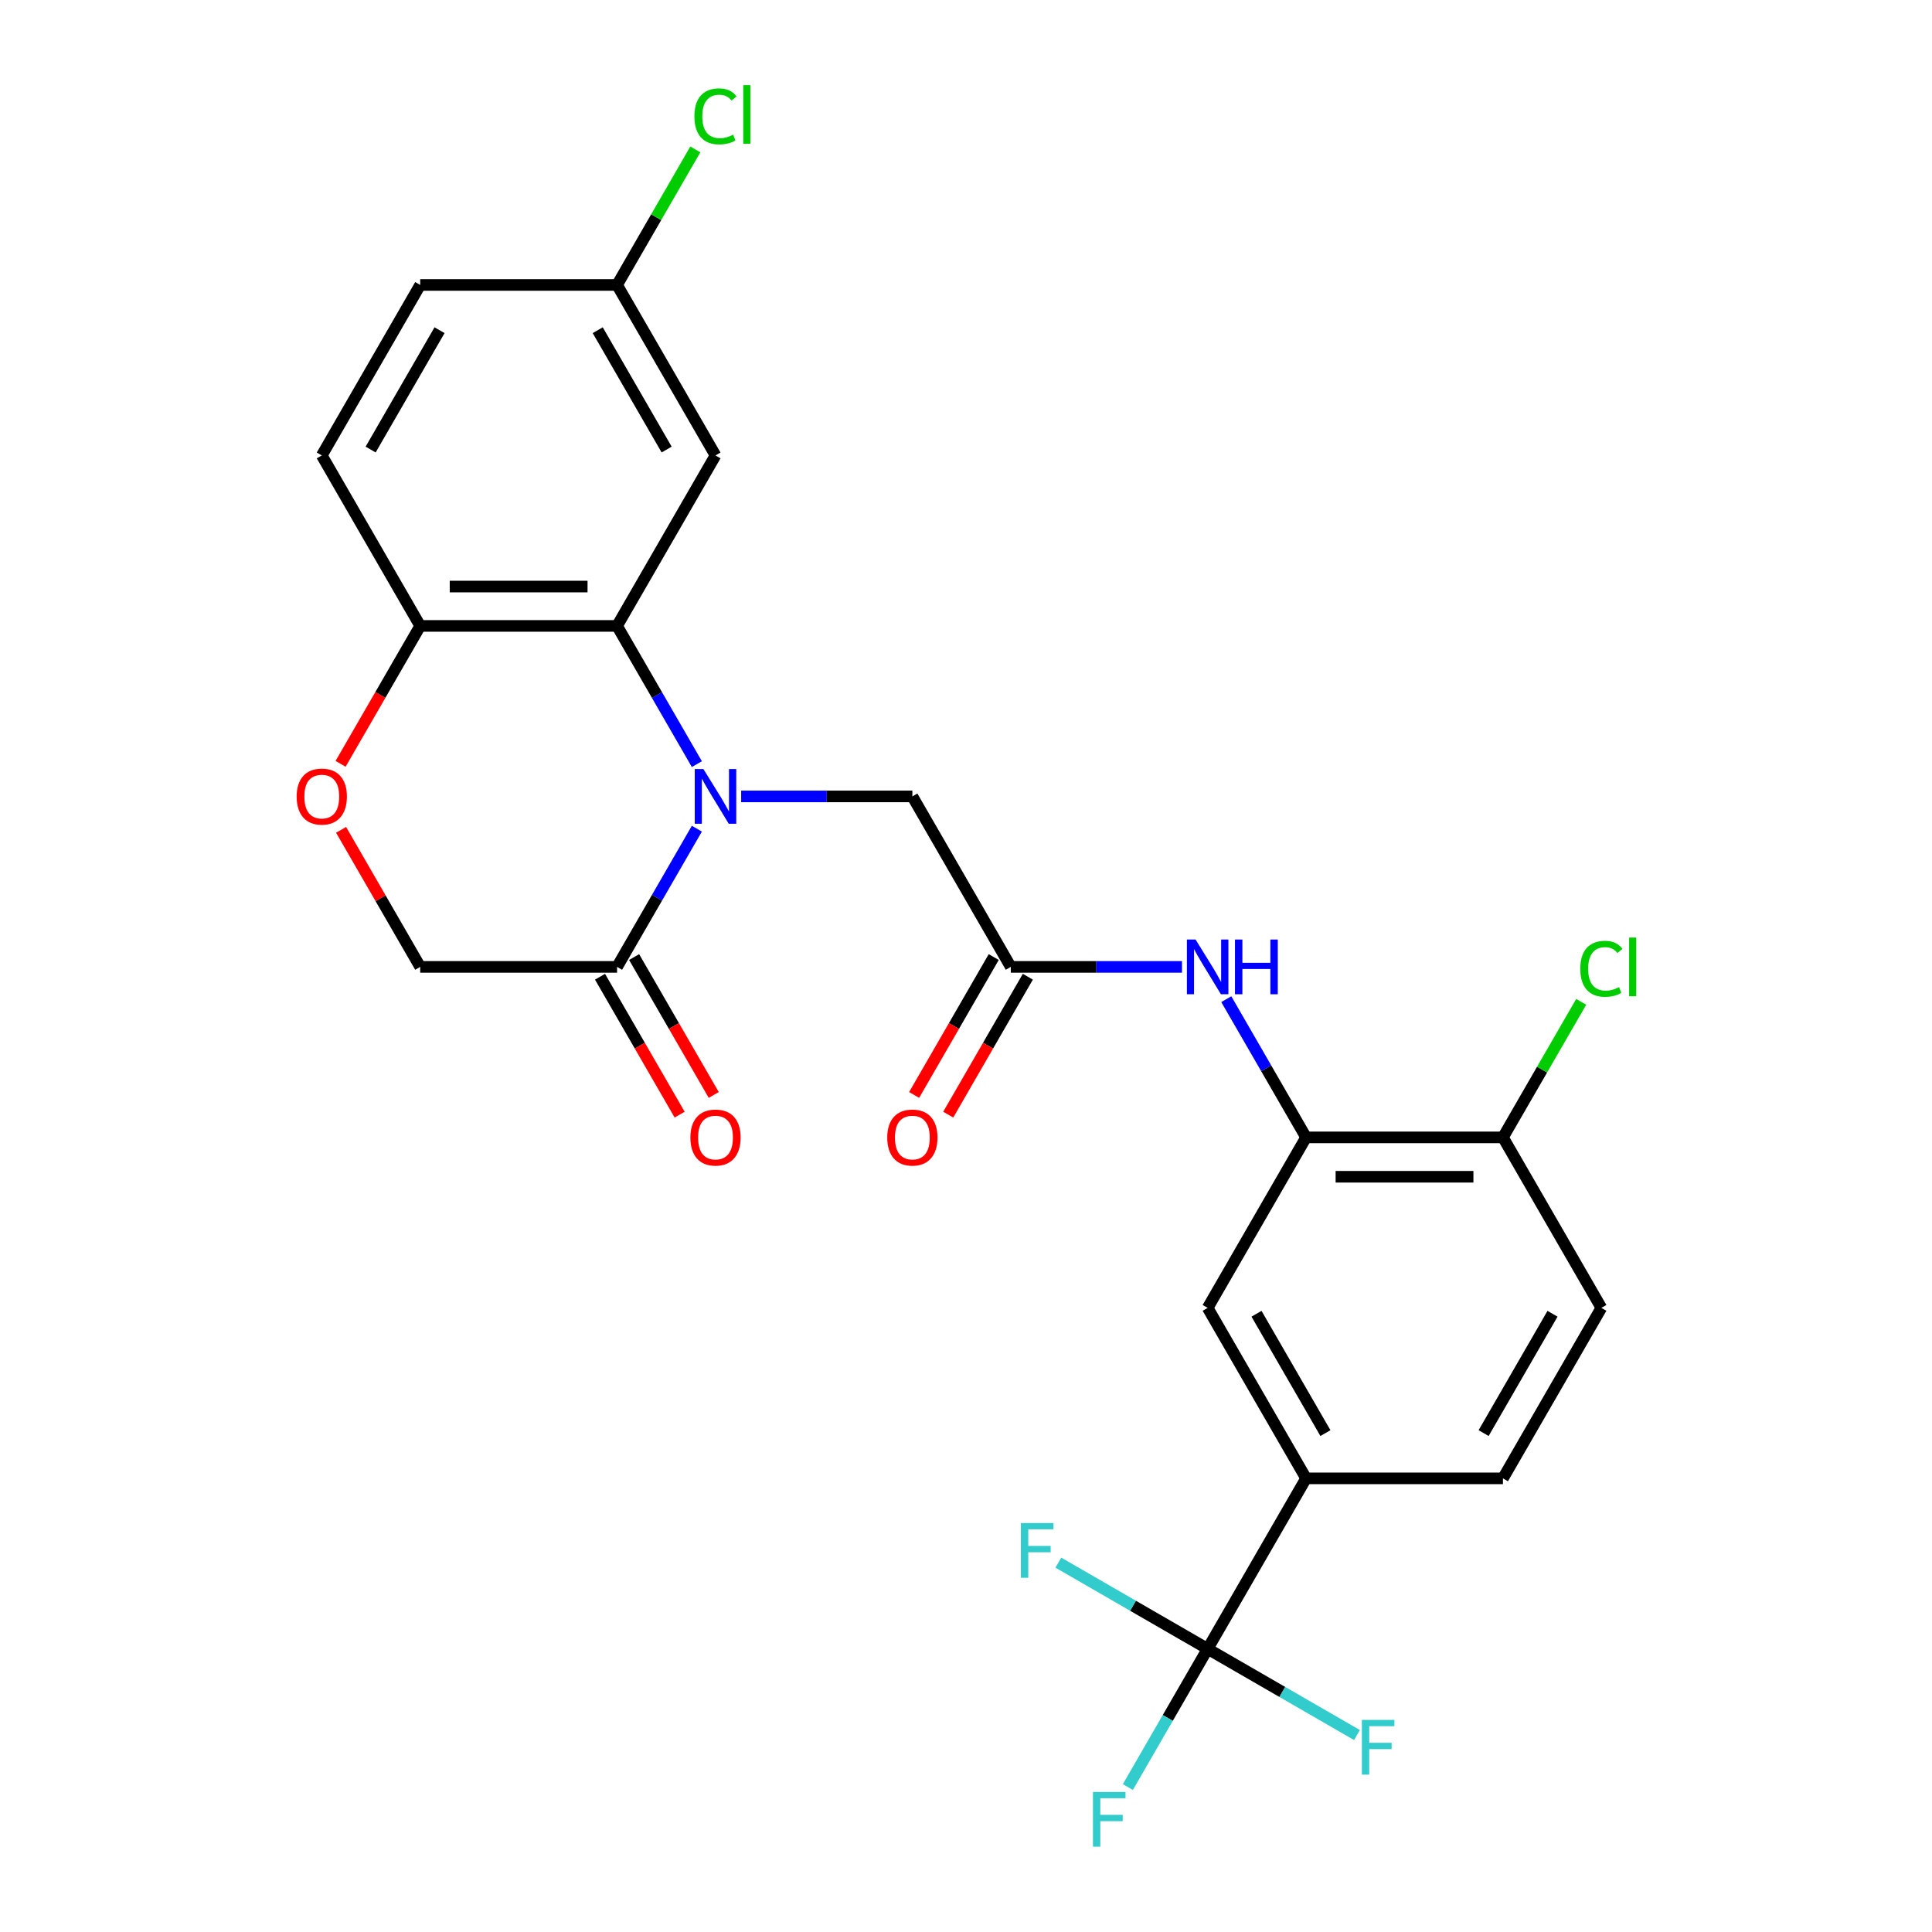 <?xml version='1.0' encoding='iso-8859-1'?>
<svg version='1.1' baseProfile='full'
              xmlns='http://www.w3.org/2000/svg'
                      xmlns:rdkit='http://www.rdkit.org/xml'
                      xmlns:xlink='http://www.w3.org/1999/xlink'
                  xml:space='preserve'
width='1000px' height='1000px' viewBox='0 0 1000 1000'>
<!-- END OF HEADER -->
<rect style='opacity:1.0;fill:#FFFFFF;stroke:none' width='1000' height='1000' x='0' y='0'> </rect>
<path class='bond-0' d='M 360.696,395.512 L 340.045,359.743' style='fill:none;fill-rule:evenodd;stroke:#0000FF;stroke-width:6px;stroke-linecap:butt;stroke-linejoin:miter;stroke-opacity:1' />
<path class='bond-0' d='M 340.045,359.743 L 319.394,323.975' style='fill:none;fill-rule:evenodd;stroke:#000000;stroke-width:6px;stroke-linecap:butt;stroke-linejoin:miter;stroke-opacity:1' />
<path class='bond-2' d='M 360.696,428.927 L 340.045,464.695' style='fill:none;fill-rule:evenodd;stroke:#0000FF;stroke-width:6px;stroke-linecap:butt;stroke-linejoin:miter;stroke-opacity:1' />
<path class='bond-2' d='M 340.045,464.695 L 319.394,500.463' style='fill:none;fill-rule:evenodd;stroke:#000000;stroke-width:6px;stroke-linecap:butt;stroke-linejoin:miter;stroke-opacity:1' />
<path class='bond-8' d='M 383.629,412.219 L 427.933,412.219' style='fill:none;fill-rule:evenodd;stroke:#0000FF;stroke-width:6px;stroke-linecap:butt;stroke-linejoin:miter;stroke-opacity:1' />
<path class='bond-8' d='M 427.933,412.219 L 472.237,412.219' style='fill:none;fill-rule:evenodd;stroke:#000000;stroke-width:6px;stroke-linecap:butt;stroke-linejoin:miter;stroke-opacity:1' />
<path class='bond-9' d='M 319.394,323.975 L 217.499,323.975' style='fill:none;fill-rule:evenodd;stroke:#000000;stroke-width:6px;stroke-linecap:butt;stroke-linejoin:miter;stroke-opacity:1' />
<path class='bond-9' d='M 304.11,303.596 L 232.783,303.596' style='fill:none;fill-rule:evenodd;stroke:#000000;stroke-width:6px;stroke-linecap:butt;stroke-linejoin:miter;stroke-opacity:1' />
<path class='bond-10' d='M 319.394,323.975 L 370.342,235.731' style='fill:none;fill-rule:evenodd;stroke:#000000;stroke-width:6px;stroke-linecap:butt;stroke-linejoin:miter;stroke-opacity:1' />
<path class='bond-1' d='M 625.08,853.439 L 676.028,765.195' style='fill:none;fill-rule:evenodd;stroke:#000000;stroke-width:6px;stroke-linecap:butt;stroke-linejoin:miter;stroke-opacity:1' />
<path class='bond-18' d='M 625.08,853.439 L 604.429,889.208' style='fill:none;fill-rule:evenodd;stroke:#000000;stroke-width:6px;stroke-linecap:butt;stroke-linejoin:miter;stroke-opacity:1' />
<path class='bond-18' d='M 604.429,889.208 L 583.779,924.976' style='fill:none;fill-rule:evenodd;stroke:#33CCCC;stroke-width:6px;stroke-linecap:butt;stroke-linejoin:miter;stroke-opacity:1' />
<path class='bond-19' d='M 625.08,853.439 L 586.442,831.132' style='fill:none;fill-rule:evenodd;stroke:#000000;stroke-width:6px;stroke-linecap:butt;stroke-linejoin:miter;stroke-opacity:1' />
<path class='bond-19' d='M 586.442,831.132 L 547.804,808.824' style='fill:none;fill-rule:evenodd;stroke:#33CCCC;stroke-width:6px;stroke-linecap:butt;stroke-linejoin:miter;stroke-opacity:1' />
<path class='bond-20' d='M 625.08,853.439 L 663.719,875.747' style='fill:none;fill-rule:evenodd;stroke:#000000;stroke-width:6px;stroke-linecap:butt;stroke-linejoin:miter;stroke-opacity:1' />
<path class='bond-20' d='M 663.719,875.747 L 702.357,898.055' style='fill:none;fill-rule:evenodd;stroke:#33CCCC;stroke-width:6px;stroke-linecap:butt;stroke-linejoin:miter;stroke-opacity:1' />
<path class='bond-12' d='M 319.394,500.463 L 217.499,500.463' style='fill:none;fill-rule:evenodd;stroke:#000000;stroke-width:6px;stroke-linecap:butt;stroke-linejoin:miter;stroke-opacity:1' />
<path class='bond-14' d='M 310.57,505.558 L 331.174,541.246' style='fill:none;fill-rule:evenodd;stroke:#000000;stroke-width:6px;stroke-linecap:butt;stroke-linejoin:miter;stroke-opacity:1' />
<path class='bond-14' d='M 331.174,541.246 L 351.779,576.935' style='fill:none;fill-rule:evenodd;stroke:#FF0000;stroke-width:6px;stroke-linecap:butt;stroke-linejoin:miter;stroke-opacity:1' />
<path class='bond-14' d='M 328.218,495.368 L 348.823,531.057' style='fill:none;fill-rule:evenodd;stroke:#000000;stroke-width:6px;stroke-linecap:butt;stroke-linejoin:miter;stroke-opacity:1' />
<path class='bond-14' d='M 348.823,531.057 L 369.428,566.745' style='fill:none;fill-rule:evenodd;stroke:#FF0000;stroke-width:6px;stroke-linecap:butt;stroke-linejoin:miter;stroke-opacity:1' />
<path class='bond-3' d='M 676.028,588.707 L 655.377,552.939' style='fill:none;fill-rule:evenodd;stroke:#000000;stroke-width:6px;stroke-linecap:butt;stroke-linejoin:miter;stroke-opacity:1' />
<path class='bond-3' d='M 655.377,552.939 L 634.726,517.171' style='fill:none;fill-rule:evenodd;stroke:#0000FF;stroke-width:6px;stroke-linecap:butt;stroke-linejoin:miter;stroke-opacity:1' />
<path class='bond-11' d='M 676.028,588.707 L 625.08,676.951' style='fill:none;fill-rule:evenodd;stroke:#000000;stroke-width:6px;stroke-linecap:butt;stroke-linejoin:miter;stroke-opacity:1' />
<path class='bond-13' d='M 676.028,588.707 L 777.923,588.707' style='fill:none;fill-rule:evenodd;stroke:#000000;stroke-width:6px;stroke-linecap:butt;stroke-linejoin:miter;stroke-opacity:1' />
<path class='bond-13' d='M 691.312,609.086 L 762.639,609.086' style='fill:none;fill-rule:evenodd;stroke:#000000;stroke-width:6px;stroke-linecap:butt;stroke-linejoin:miter;stroke-opacity:1' />
<path class='bond-4' d='M 523.185,500.463 L 472.237,412.219' style='fill:none;fill-rule:evenodd;stroke:#000000;stroke-width:6px;stroke-linecap:butt;stroke-linejoin:miter;stroke-opacity:1' />
<path class='bond-5' d='M 523.185,500.463 L 567.489,500.463' style='fill:none;fill-rule:evenodd;stroke:#000000;stroke-width:6px;stroke-linecap:butt;stroke-linejoin:miter;stroke-opacity:1' />
<path class='bond-5' d='M 567.489,500.463 L 611.793,500.463' style='fill:none;fill-rule:evenodd;stroke:#0000FF;stroke-width:6px;stroke-linecap:butt;stroke-linejoin:miter;stroke-opacity:1' />
<path class='bond-15' d='M 514.36,495.368 L 493.756,531.057' style='fill:none;fill-rule:evenodd;stroke:#000000;stroke-width:6px;stroke-linecap:butt;stroke-linejoin:miter;stroke-opacity:1' />
<path class='bond-15' d='M 493.756,531.057 L 473.151,566.745' style='fill:none;fill-rule:evenodd;stroke:#FF0000;stroke-width:6px;stroke-linecap:butt;stroke-linejoin:miter;stroke-opacity:1' />
<path class='bond-15' d='M 532.009,505.558 L 511.405,541.246' style='fill:none;fill-rule:evenodd;stroke:#000000;stroke-width:6px;stroke-linecap:butt;stroke-linejoin:miter;stroke-opacity:1' />
<path class='bond-15' d='M 511.405,541.246 L 490.8,576.935' style='fill:none;fill-rule:evenodd;stroke:#FF0000;stroke-width:6px;stroke-linecap:butt;stroke-linejoin:miter;stroke-opacity:1' />
<path class='bond-6' d='M 676.028,765.195 L 625.08,676.951' style='fill:none;fill-rule:evenodd;stroke:#000000;stroke-width:6px;stroke-linecap:butt;stroke-linejoin:miter;stroke-opacity:1' />
<path class='bond-6' d='M 686.035,741.769 L 650.371,679.998' style='fill:none;fill-rule:evenodd;stroke:#000000;stroke-width:6px;stroke-linecap:butt;stroke-linejoin:miter;stroke-opacity:1' />
<path class='bond-28' d='M 676.028,765.195 L 777.923,765.195' style='fill:none;fill-rule:evenodd;stroke:#000000;stroke-width:6px;stroke-linecap:butt;stroke-linejoin:miter;stroke-opacity:1' />
<path class='bond-7' d='M 176.543,429.527 L 197.021,464.995' style='fill:none;fill-rule:evenodd;stroke:#FF0000;stroke-width:6px;stroke-linecap:butt;stroke-linejoin:miter;stroke-opacity:1' />
<path class='bond-7' d='M 197.021,464.995 L 217.499,500.463' style='fill:none;fill-rule:evenodd;stroke:#000000;stroke-width:6px;stroke-linecap:butt;stroke-linejoin:miter;stroke-opacity:1' />
<path class='bond-26' d='M 176.289,395.352 L 196.894,359.663' style='fill:none;fill-rule:evenodd;stroke:#FF0000;stroke-width:6px;stroke-linecap:butt;stroke-linejoin:miter;stroke-opacity:1' />
<path class='bond-26' d='M 196.894,359.663 L 217.499,323.975' style='fill:none;fill-rule:evenodd;stroke:#000000;stroke-width:6px;stroke-linecap:butt;stroke-linejoin:miter;stroke-opacity:1' />
<path class='bond-21' d='M 217.499,323.975 L 166.551,235.731' style='fill:none;fill-rule:evenodd;stroke:#000000;stroke-width:6px;stroke-linecap:butt;stroke-linejoin:miter;stroke-opacity:1' />
<path class='bond-22' d='M 370.342,235.731 L 319.394,147.487' style='fill:none;fill-rule:evenodd;stroke:#000000;stroke-width:6px;stroke-linecap:butt;stroke-linejoin:miter;stroke-opacity:1' />
<path class='bond-22' d='M 345.051,232.684 L 309.387,170.913' style='fill:none;fill-rule:evenodd;stroke:#000000;stroke-width:6px;stroke-linecap:butt;stroke-linejoin:miter;stroke-opacity:1' />
<path class='bond-17' d='M 777.923,588.707 L 828.871,676.951' style='fill:none;fill-rule:evenodd;stroke:#000000;stroke-width:6px;stroke-linecap:butt;stroke-linejoin:miter;stroke-opacity:1' />
<path class='bond-23' d='M 777.923,588.707 L 798.176,553.629' style='fill:none;fill-rule:evenodd;stroke:#000000;stroke-width:6px;stroke-linecap:butt;stroke-linejoin:miter;stroke-opacity:1' />
<path class='bond-23' d='M 798.176,553.629 L 818.428,518.551' style='fill:none;fill-rule:evenodd;stroke:#00CC00;stroke-width:6px;stroke-linecap:butt;stroke-linejoin:miter;stroke-opacity:1' />
<path class='bond-16' d='M 777.923,765.195 L 828.871,676.951' style='fill:none;fill-rule:evenodd;stroke:#000000;stroke-width:6px;stroke-linecap:butt;stroke-linejoin:miter;stroke-opacity:1' />
<path class='bond-16' d='M 767.917,741.769 L 803.58,679.998' style='fill:none;fill-rule:evenodd;stroke:#000000;stroke-width:6px;stroke-linecap:butt;stroke-linejoin:miter;stroke-opacity:1' />
<path class='bond-27' d='M 166.551,235.731 L 217.499,147.487' style='fill:none;fill-rule:evenodd;stroke:#000000;stroke-width:6px;stroke-linecap:butt;stroke-linejoin:miter;stroke-opacity:1' />
<path class='bond-27' d='M 191.842,232.684 L 227.505,170.913' style='fill:none;fill-rule:evenodd;stroke:#000000;stroke-width:6px;stroke-linecap:butt;stroke-linejoin:miter;stroke-opacity:1' />
<path class='bond-24' d='M 319.394,147.487 L 217.499,147.487' style='fill:none;fill-rule:evenodd;stroke:#000000;stroke-width:6px;stroke-linecap:butt;stroke-linejoin:miter;stroke-opacity:1' />
<path class='bond-25' d='M 319.394,147.487 L 339.646,112.409' style='fill:none;fill-rule:evenodd;stroke:#000000;stroke-width:6px;stroke-linecap:butt;stroke-linejoin:miter;stroke-opacity:1' />
<path class='bond-25' d='M 339.646,112.409 L 359.899,77.33' style='fill:none;fill-rule:evenodd;stroke:#00CC00;stroke-width:6px;stroke-linecap:butt;stroke-linejoin:miter;stroke-opacity:1' />
<path  class='atom-0' d='M 364.082 398.059
L 373.362 413.059
Q 374.282 414.539, 375.762 417.219
Q 377.242 419.899, 377.322 420.059
L 377.322 398.059
L 381.082 398.059
L 381.082 426.379
L 377.202 426.379
L 367.242 409.979
Q 366.082 408.059, 364.842 405.859
Q 363.642 403.659, 363.282 402.979
L 363.282 426.379
L 359.602 426.379
L 359.602 398.059
L 364.082 398.059
' fill='#0000FF'/>
<path  class='atom-6' d='M 618.82 486.303
L 628.1 501.303
Q 629.02 502.783, 630.5 505.463
Q 631.98 508.143, 632.06 508.303
L 632.06 486.303
L 635.82 486.303
L 635.82 514.623
L 631.94 514.623
L 621.98 498.223
Q 620.82 496.303, 619.58 494.103
Q 618.38 491.903, 618.02 491.223
L 618.02 514.623
L 614.34 514.623
L 614.34 486.303
L 618.82 486.303
' fill='#0000FF'/>
<path  class='atom-6' d='M 639.22 486.303
L 643.06 486.303
L 643.06 498.343
L 657.54 498.343
L 657.54 486.303
L 661.38 486.303
L 661.38 514.623
L 657.54 514.623
L 657.54 501.543
L 643.06 501.543
L 643.06 514.623
L 639.22 514.623
L 639.22 486.303
' fill='#0000FF'/>
<path  class='atom-8' d='M 153.551 412.299
Q 153.551 405.499, 156.911 401.699
Q 160.271 397.899, 166.551 397.899
Q 172.831 397.899, 176.191 401.699
Q 179.551 405.499, 179.551 412.299
Q 179.551 419.179, 176.151 423.099
Q 172.751 426.979, 166.551 426.979
Q 160.311 426.979, 156.911 423.099
Q 153.551 419.219, 153.551 412.299
M 166.551 423.779
Q 170.871 423.779, 173.191 420.899
Q 175.551 417.979, 175.551 412.299
Q 175.551 406.739, 173.191 403.939
Q 170.871 401.099, 166.551 401.099
Q 162.231 401.099, 159.871 403.899
Q 157.551 406.699, 157.551 412.299
Q 157.551 418.019, 159.871 420.899
Q 162.231 423.779, 166.551 423.779
' fill='#FF0000'/>
<path  class='atom-15' d='M 357.342 588.787
Q 357.342 581.987, 360.702 578.187
Q 364.062 574.387, 370.342 574.387
Q 376.622 574.387, 379.982 578.187
Q 383.342 581.987, 383.342 588.787
Q 383.342 595.667, 379.942 599.587
Q 376.542 603.467, 370.342 603.467
Q 364.102 603.467, 360.702 599.587
Q 357.342 595.707, 357.342 588.787
M 370.342 600.267
Q 374.662 600.267, 376.982 597.387
Q 379.342 594.467, 379.342 588.787
Q 379.342 583.227, 376.982 580.427
Q 374.662 577.587, 370.342 577.587
Q 366.022 577.587, 363.662 580.387
Q 361.342 583.187, 361.342 588.787
Q 361.342 594.507, 363.662 597.387
Q 366.022 600.267, 370.342 600.267
' fill='#FF0000'/>
<path  class='atom-16' d='M 459.237 588.787
Q 459.237 581.987, 462.597 578.187
Q 465.957 574.387, 472.237 574.387
Q 478.517 574.387, 481.877 578.187
Q 485.237 581.987, 485.237 588.787
Q 485.237 595.667, 481.837 599.587
Q 478.437 603.467, 472.237 603.467
Q 465.997 603.467, 462.597 599.587
Q 459.237 595.707, 459.237 588.787
M 472.237 600.267
Q 476.557 600.267, 478.877 597.387
Q 481.237 594.467, 481.237 588.787
Q 481.237 583.227, 478.877 580.427
Q 476.557 577.587, 472.237 577.587
Q 467.917 577.587, 465.557 580.387
Q 463.237 583.187, 463.237 588.787
Q 463.237 594.507, 465.557 597.387
Q 467.917 600.267, 472.237 600.267
' fill='#FF0000'/>
<path  class='atom-19' d='M 565.713 927.523
L 582.553 927.523
L 582.553 930.763
L 569.513 930.763
L 569.513 939.363
L 581.113 939.363
L 581.113 942.643
L 569.513 942.643
L 569.513 955.843
L 565.713 955.843
L 565.713 927.523
' fill='#33CCCC'/>
<path  class='atom-20' d='M 528.416 788.332
L 545.256 788.332
L 545.256 791.572
L 532.216 791.572
L 532.216 800.172
L 543.816 800.172
L 543.816 803.452
L 532.216 803.452
L 532.216 816.652
L 528.416 816.652
L 528.416 788.332
' fill='#33CCCC'/>
<path  class='atom-21' d='M 704.904 890.227
L 721.744 890.227
L 721.744 893.467
L 708.704 893.467
L 708.704 902.067
L 720.304 902.067
L 720.304 905.347
L 708.704 905.347
L 708.704 918.547
L 704.904 918.547
L 704.904 890.227
' fill='#33CCCC'/>
<path  class='atom-24' d='M 817.951 501.443
Q 817.951 494.403, 821.231 490.723
Q 824.551 487.003, 830.831 487.003
Q 836.671 487.003, 839.791 491.123
L 837.151 493.283
Q 834.871 490.283, 830.831 490.283
Q 826.551 490.283, 824.271 493.163
Q 822.031 496.003, 822.031 501.443
Q 822.031 507.043, 824.351 509.923
Q 826.711 512.803, 831.271 512.803
Q 834.391 512.803, 838.031 510.923
L 839.151 513.923
Q 837.671 514.883, 835.431 515.443
Q 833.191 516.003, 830.711 516.003
Q 824.551 516.003, 821.231 512.243
Q 817.951 508.483, 817.951 501.443
' fill='#00CC00'/>
<path  class='atom-24' d='M 843.231 485.283
L 846.911 485.283
L 846.911 515.643
L 843.231 515.643
L 843.231 485.283
' fill='#00CC00'/>
<path  class='atom-26' d='M 359.422 60.223
Q 359.422 53.183, 362.702 49.503
Q 366.022 45.783, 372.302 45.783
Q 378.142 45.783, 381.262 49.903
L 378.622 52.063
Q 376.342 49.063, 372.302 49.063
Q 368.022 49.063, 365.742 51.943
Q 363.502 54.783, 363.502 60.223
Q 363.502 65.823, 365.822 68.703
Q 368.182 71.583, 372.742 71.583
Q 375.862 71.583, 379.502 69.703
L 380.622 72.703
Q 379.142 73.663, 376.902 74.223
Q 374.662 74.783, 372.182 74.783
Q 366.022 74.783, 362.702 71.023
Q 359.422 67.263, 359.422 60.223
' fill='#00CC00'/>
<path  class='atom-26' d='M 384.702 44.063
L 388.382 44.063
L 388.382 74.423
L 384.702 74.423
L 384.702 44.063
' fill='#00CC00'/>
</svg>
